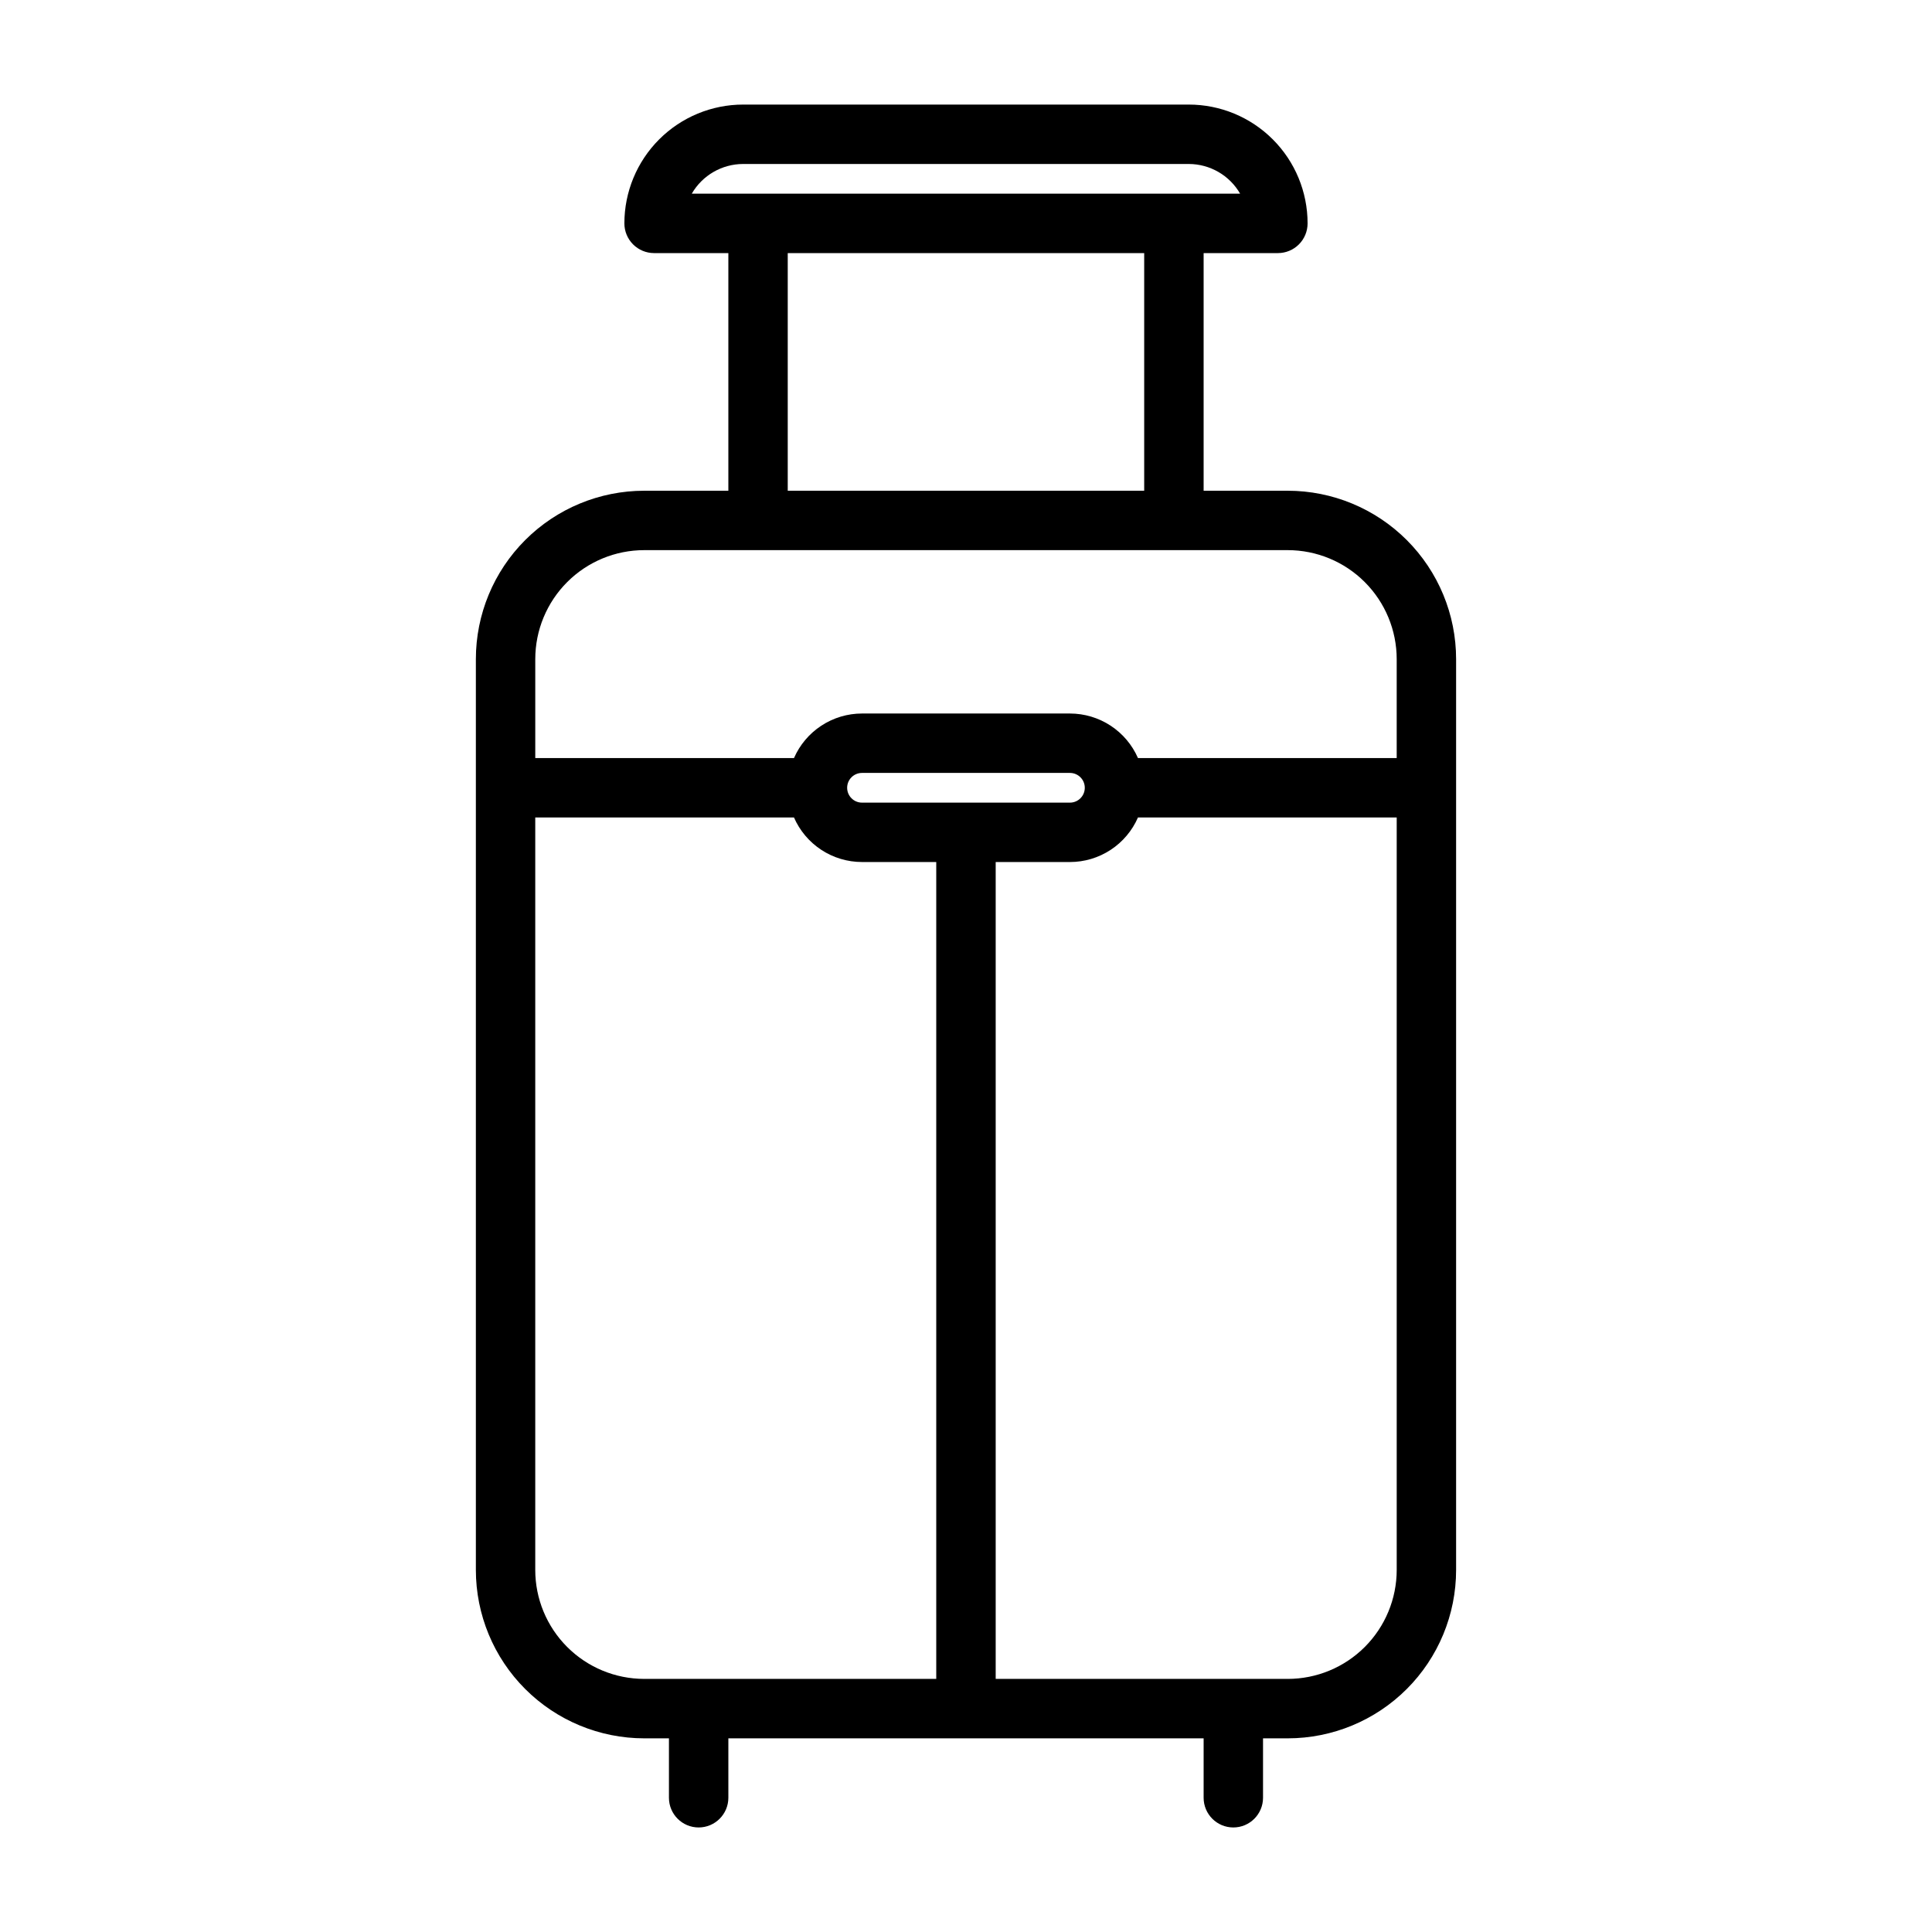<?xml version="1.0" encoding="UTF-8"?>
<!-- Uploaded to: ICON Repo, www.iconrepo.com, Generator: ICON Repo Mixer Tools -->
<svg fill="#000000" width="800px" height="800px" version="1.1" viewBox="144 144 512 512" xmlns="http://www.w3.org/2000/svg">
 <path d="m485.25 274.05h-22.277v-62.977h19.68c2.086 0 4.09-0.828 5.566-2.305 1.477-1.477 2.305-3.481 2.305-5.566 0-8.352-3.316-16.363-9.223-22.266-5.906-5.906-13.914-9.223-22.266-9.223h-118.08c-8.352 0-16.359 3.316-22.266 9.223-5.902 5.902-9.223 13.914-9.223 22.266 0 2.086 0.832 4.09 2.309 5.566 1.477 1.477 3.477 2.305 5.566 2.305h19.68v62.977h-22.277c-11.84 0-23.191 4.703-31.562 13.074-8.371 8.367-13.074 19.723-13.074 31.559v241.36c0 11.84 4.703 23.191 13.074 31.562s19.723 13.074 31.562 13.074h6.531v15.742c0 4.348 3.523 7.875 7.871 7.875 4.348 0 7.875-3.527 7.875-7.875v-15.742h125.95v15.742c0 4.348 3.523 7.875 7.871 7.875s7.871-3.527 7.871-7.875v-15.742h6.535c11.836 0 23.188-4.703 31.559-13.074s13.074-19.723 13.074-31.562v-241.36c0-11.836-4.703-23.191-13.074-31.559-8.371-8.371-19.723-13.074-31.559-13.074zm-144.3-86.594h118.08c5.617 0.008 10.809 3.008 13.617 7.871h-145.32c2.809-4.863 8-7.863 13.617-7.871zm11.809 23.617h94.465v62.977h-94.465zm-38.02 78.719h170.51c7.66 0 15.008 3.043 20.426 8.465 5.418 5.418 8.465 12.766 8.465 20.426v26.215h-68.566c-1.531-3.508-4.051-6.492-7.254-8.59-3.203-2.098-6.945-3.215-10.773-3.219h-55.105c-3.828 0.004-7.57 1.121-10.773 3.219-3.199 2.098-5.723 5.082-7.254 8.59h-68.562v-26.215c0-7.66 3.043-15.008 8.461-20.426 5.418-5.422 12.766-8.465 20.43-8.465zm57.703 66.914h-0.004c-2.172 0-3.934-1.762-3.934-3.938 0-2.172 1.762-3.934 3.934-3.934h55.105c2.172 0 3.938 1.762 3.938 3.934 0 2.176-1.766 3.938-3.938 3.938zm-57.703 232.22c-7.664 0-15.012-3.043-20.43-8.461-5.418-5.418-8.461-12.766-8.461-20.43v-199.4h68.566-0.004c1.531 3.508 4.055 6.496 7.254 8.594 3.203 2.098 6.945 3.215 10.773 3.215h19.68v216.48zm170.59 0h-77.461v-216.48h19.68c3.828 0 7.57-1.117 10.773-3.215 3.203-2.098 5.723-5.086 7.254-8.594h68.566v199.4c0 7.664-3.047 15.012-8.465 20.43-5.418 5.418-12.766 8.461-20.426 8.461z"/>
</svg>
